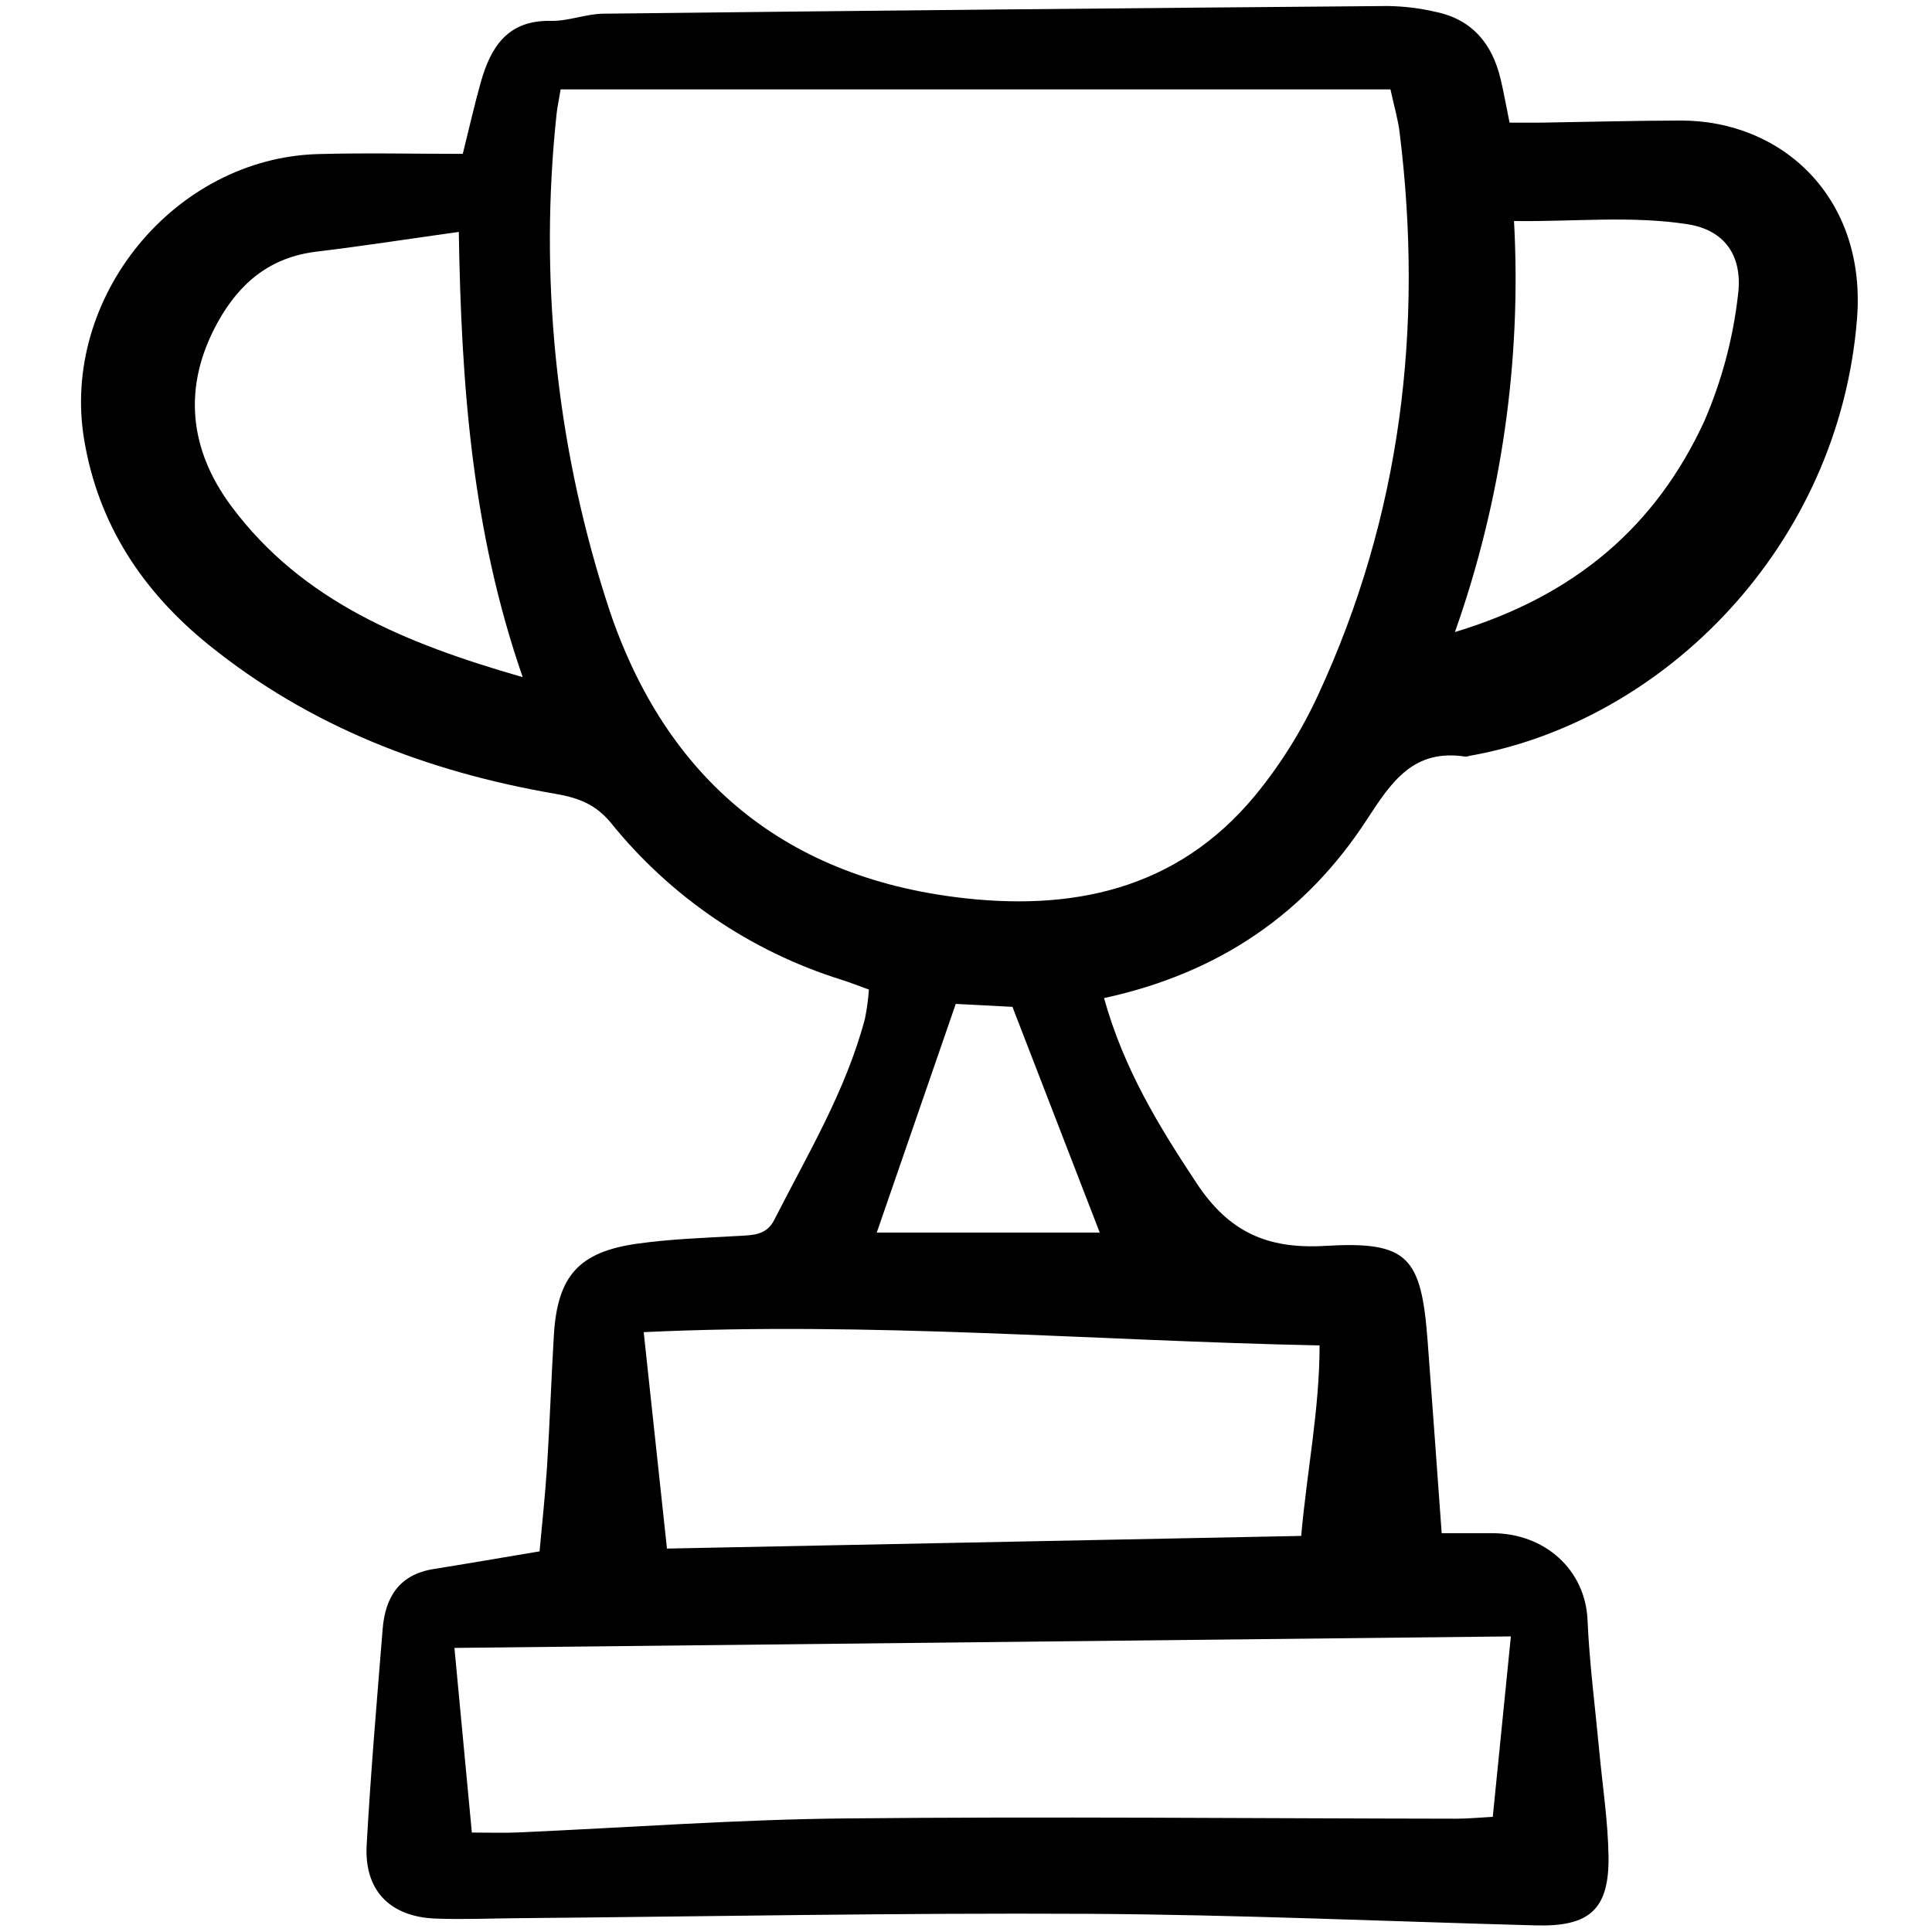 <?xml version="1.0" encoding="utf-8"?><!-- Скачано с сайта svg4.ru / Downloaded from svg4.ru -->
<svg width="800px" height="800px" viewBox="-5.5 0 157 157" fill="none" xmlns="http://www.w3.org/2000/svg">
<g clip-path="url(#clip0)">
<path d="M84.218 81.107C85.82 86.865 88.67 91.513 91.741 96.154C94.35 100.096 97.454 101.524 102.19 101.244C108.946 100.844 109.993 102.139 110.513 108.969C110.898 114.041 111.255 119.115 111.655 124.591C113.151 124.591 114.451 124.591 115.758 124.591C120.039 124.591 123.332 127.569 123.509 131.652C123.662 135.194 124.128 138.723 124.457 142.255C124.723 145.114 125.168 147.97 125.213 150.833C125.278 155.154 123.684 156.579 119.325 156.464C107.204 156.139 95.087 155.591 82.966 155.524C67.507 155.439 52.045 155.742 36.585 155.877C34.36 155.896 32.132 155.993 29.91 155.91C26.194 155.772 24.093 153.63 24.296 149.942C24.622 144.078 25.125 138.223 25.597 132.367C25.804 129.795 26.947 127.951 29.73 127.506C32.445 127.071 35.155 126.602 38.346 126.069C38.537 123.941 38.801 121.555 38.955 119.161C39.179 115.618 39.296 112.069 39.507 108.525C39.794 103.706 41.516 101.731 46.296 101.064C49.042 100.679 51.833 100.588 54.607 100.431C55.748 100.366 56.793 100.359 57.417 99.133C60.132 93.8 63.236 88.642 64.787 82.79C64.944 82.006 65.052 81.214 65.112 80.417C64.283 80.119 63.582 79.837 62.862 79.612C55.489 77.303 48.971 72.861 44.131 66.851C42.877 65.334 41.461 64.824 39.613 64.505C29.277 62.722 19.701 59.06 11.47 52.41C6.114 48.084 2.496 42.652 1.339 35.737C-0.586 24.193 8.663 12.841 20.361 12.52C24.238 12.413 28.122 12.503 32.106 12.503C32.656 10.301 33.063 8.48 33.568 6.692C34.377 3.821 35.748 1.625 39.263 1.697C40.681 1.727 42.105 1.129 43.53 1.113C64.776 0.869 86.022 0.66 107.268 0.489C108.597 0.508 109.919 0.671 111.212 0.975C114.149 1.597 115.763 3.575 116.436 6.394C116.696 7.471 116.886 8.565 117.171 9.966C118.024 9.966 118.874 9.976 119.724 9.966C123.505 9.91 127.286 9.804 131.067 9.796C139.346 9.777 146.176 16.082 145.409 25.876C143.965 44.325 129.757 58.631 113.921 61.422C113.817 61.46 113.707 61.482 113.595 61.487C109.373 60.833 107.6 63.492 105.558 66.631C100.645 74.172 93.638 79.068 84.218 81.107ZM40.059 7.262C39.906 8.177 39.79 8.71 39.73 9.25C38.322 22.415 39.651 35.727 43.631 48.356C47.894 62.225 57.211 70.985 72.095 72.897C81.547 74.112 90.12 72.346 96.495 64.644C98.533 62.161 100.247 59.429 101.595 56.515C108.357 41.939 110.203 26.6 108.234 10.74C108.104 9.683 107.793 8.648 107.492 7.262H40.059ZM31.428 133.914C31.92 139.121 32.373 143.93 32.844 148.919C34.339 148.919 35.428 148.961 36.514 148.913C45.393 148.524 54.269 147.86 63.151 147.771C79.712 147.606 96.275 147.771 112.839 147.792C113.792 147.792 114.745 147.698 115.808 147.641C116.31 142.641 116.78 137.95 117.278 132.979L31.428 133.914ZM100.239 124.813C100.709 119.499 101.727 114.569 101.734 109.335C83.297 108.949 65.278 107.382 46.809 108.254C47.459 114.312 48.078 120.062 48.699 125.842L100.239 124.813ZM31.783 18.845C27.65 19.424 23.942 20.002 20.219 20.449C16.46 20.903 13.97 22.979 12.197 26.181C9.294 31.426 9.878 36.539 13.302 41.14C19.071 48.896 27.524 52.309 36.976 55.028C32.842 43.11 31.988 31.258 31.783 18.845ZM112.731 51.362C122.604 48.388 129.097 42.674 132.993 34.235C134.397 30.996 135.318 27.569 135.724 24.064C136.179 20.712 134.583 18.679 131.633 18.221C127.036 17.511 122.409 18.026 117.533 17.961C118.154 29.302 116.522 40.653 112.731 51.362ZM76.774 81.819L72.167 81.581C69.998 87.861 67.925 93.861 65.749 100.16H83.867L76.774 81.819Z" fill="#000000"/>
</g>
<defs>
<clipPath id="clip0">
<rect width="145" height="157" fill="white" transform="translate(0.777)"/>
</clipPath>
</defs>
</svg>